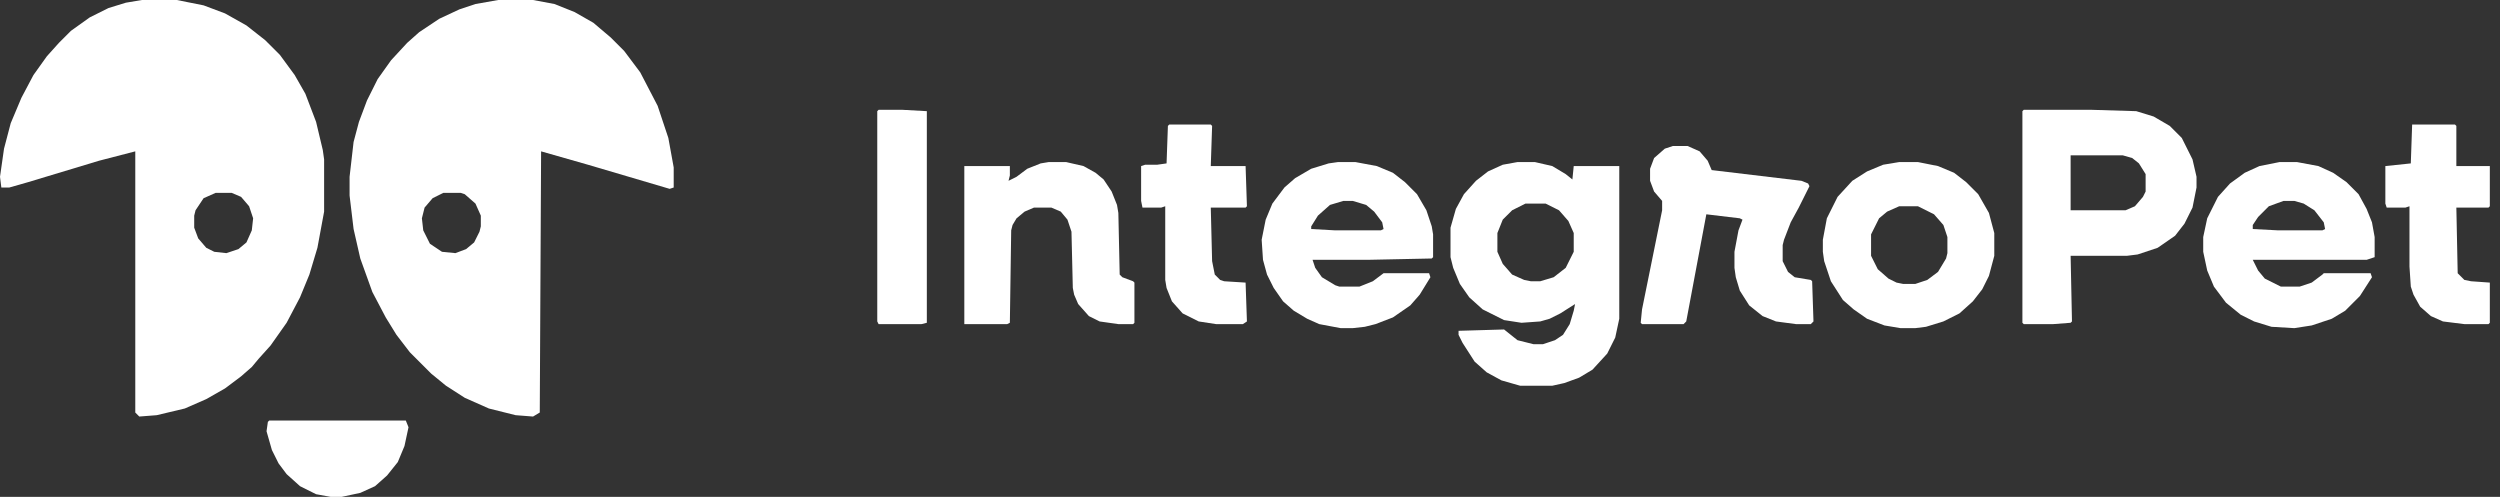 <svg width="161" height="32" viewBox="0 0 161 32" fill="none" xmlns="http://www.w3.org/2000/svg">
<rect x="0" y="0" width="161" height="32" fill="#333333" stroke="none"/>
<path d="M32.087 0H34.329L35.709 0.259L37.003 0.776L38.211 1.466L39.332 2.415L40.195 3.278L41.23 4.658L42.351 6.814L43.041 8.884L43.386 10.782V12.075L43.127 12.162L37.866 10.609L34.847 9.747L34.761 26.566L34.329 26.825L33.208 26.738L31.483 26.307L29.93 25.617L28.723 24.841L27.774 24.065L26.394 22.685L25.532 21.563L24.841 20.442L23.979 18.803L23.203 16.647L22.771 14.749L22.513 12.593V11.385L22.771 9.143L23.116 7.849L23.634 6.469L24.324 5.089L25.186 3.881L26.222 2.76L26.998 2.07L28.292 1.208L29.585 0.604L30.62 0.259L32.087 0ZM28.55 12.421L27.86 12.765L27.343 13.369L27.17 14.059L27.257 14.836L27.688 15.698L28.464 16.216L29.327 16.302L30.017 16.043L30.534 15.612L30.879 14.922L30.965 14.577V13.887L30.62 13.111L29.93 12.507L29.672 12.421H28.55Z" fill="white"/>
<path d="M9.143 0H11.385L13.111 0.345L14.491 0.863L15.871 1.639L17.078 2.588L18.027 3.536L18.976 4.83L19.666 6.038L20.356 7.849L20.787 9.66L20.873 10.264V13.628L20.442 15.957L19.924 17.682L19.321 19.148L18.458 20.787L17.423 22.253L16.647 23.116L16.216 23.633L15.526 24.237L14.491 25.014L13.283 25.703L11.903 26.307L10.092 26.738L8.97 26.825L8.712 26.566V9.747L6.383 10.35L1.811 11.73L0.604 12.075H0.086L0 11.385L0.259 9.574L0.69 7.935L1.38 6.296L2.156 4.83L3.019 3.623L3.795 2.76L4.571 1.984L5.779 1.121L6.987 0.518L8.108 0.173L9.143 0ZM13.887 12.421L13.111 12.765L12.593 13.542L12.507 13.887V14.663L12.765 15.353L13.283 15.957L13.8 16.216L14.577 16.302L15.353 16.043L15.871 15.612L16.216 14.836L16.302 14.059L16.043 13.283L15.526 12.679L14.922 12.421H13.887Z" fill="white"/>
<path d="M97.726 10.437H98.847L99.968 10.695L100.831 11.213L101.262 11.558L101.348 10.695H104.281V20.528L104.022 21.736L103.505 22.771L102.556 23.806L101.693 24.323L100.745 24.668L99.968 24.841H97.898L96.691 24.496L95.742 23.978L94.966 23.288L94.189 22.081L93.931 21.563V21.304L96.863 21.218L97.726 21.908L98.761 22.167H99.365L100.141 21.908L100.658 21.563L101.09 20.873L101.348 20.011L101.435 19.579L100.486 20.183L99.796 20.528L99.192 20.701L97.984 20.787L96.863 20.614L95.483 19.924L94.621 19.148L94.017 18.286L93.586 17.25L93.413 16.561V14.663L93.758 13.455L94.276 12.507L95.052 11.644L95.828 11.04L96.777 10.609L97.726 10.437ZM98.243 13.11L97.381 13.542L96.777 14.145L96.432 15.008V16.215L96.777 16.992L97.381 17.682L98.157 18.027L98.588 18.113H99.192L100.055 17.854L100.831 17.25L101.348 16.215V15.008L101.003 14.232L100.4 13.542L99.537 13.11H98.243Z" fill="white"/>
<path d="M130.329 7.073H134.728L137.575 7.159L138.696 7.504L139.731 8.108L140.507 8.884L141.197 10.264L141.456 11.385V12.075L141.197 13.369L140.68 14.404L140.076 15.181L138.955 15.957L137.661 16.388L136.971 16.474H133.348L133.435 20.701L133.348 20.787L132.227 20.873H130.329L130.243 20.787V7.159L130.329 7.073ZM133.348 10.005V13.542H136.885L137.488 13.283L138.006 12.679L138.178 12.334V11.213L137.747 10.523L137.316 10.178L136.712 10.005H133.348Z" fill="white"/>
<path d="M146.803 10.437H147.924L149.305 10.695L150.253 11.127L151.116 11.73L151.892 12.507L152.41 13.455L152.755 14.318L152.927 15.267V16.561L152.41 16.733H145.078L145.423 17.423L145.854 17.941L146.889 18.458H148.097L148.873 18.199L149.563 17.682L149.65 17.596H152.668L152.755 17.854L151.978 19.062L151.03 20.011L150.167 20.528L148.873 20.959L147.752 21.132L146.286 21.046L145.164 20.701L144.302 20.269L143.353 19.493L142.577 18.458L142.145 17.423L141.887 16.215V15.267L142.145 14.059L142.836 12.679L143.612 11.817L144.561 11.127L145.509 10.695L146.803 10.437ZM147.062 12.938L146.113 13.283L145.423 13.973L145.078 14.49V14.749L146.717 14.835H149.563L149.736 14.749L149.65 14.318L149.046 13.542L148.356 13.11L147.752 12.938H147.062Z" fill="white"/>
<path d="M86.167 10.437H87.289L88.669 10.695L89.704 11.127L90.48 11.73L91.256 12.507L91.86 13.542L92.205 14.577L92.291 15.094V16.561L92.205 16.647L88.065 16.733H84.529L84.701 17.25L85.132 17.854L85.995 18.372L86.254 18.458H87.547L88.41 18.113L89.1 17.596H92.033L92.119 17.854L91.429 18.976L90.825 19.666L89.704 20.442L88.582 20.873L87.892 21.046L87.116 21.132H86.34L84.96 20.873L84.184 20.528L83.321 20.011L82.631 19.407L82.027 18.544L81.596 17.682L81.337 16.733L81.251 15.439L81.51 14.145L81.941 13.11L82.717 12.075L83.407 11.472L84.442 10.868L85.564 10.523L86.167 10.437ZM86.512 12.938L85.65 13.197L84.874 13.887L84.442 14.577V14.749L85.995 14.835H88.927L89.1 14.749L89.014 14.318L88.496 13.628L87.979 13.197L87.116 12.938H86.512Z" fill="white"/>
<path d="M107.731 9.402H108.68L109.456 9.747L109.974 10.351L110.233 10.954L116.012 11.644L116.443 11.817L116.529 11.989L115.839 13.37L115.322 14.318L114.89 15.44L114.804 15.785V16.82L115.149 17.51L115.58 17.855L116.615 18.027L116.702 18.113L116.788 20.701L116.615 20.874H115.667L114.373 20.701L113.51 20.356L112.648 19.666L112.044 18.717L111.785 17.855L111.699 17.251V16.216L111.958 14.836L112.216 14.146L112.044 14.059L109.888 13.801L108.594 20.701L108.421 20.874H105.747L105.661 20.787L105.747 19.925L107.041 13.542V12.938L106.524 12.335L106.265 11.644V10.868L106.524 10.178L107.214 9.574L107.731 9.402Z" fill="white"/>
<path d="M122.308 10.437H123.516L124.809 10.695L125.844 11.127L126.621 11.73L127.397 12.507L128.087 13.714L128.432 15.008V16.474L128.087 17.768L127.656 18.631L127.052 19.407L126.189 20.183L125.154 20.701L124.033 21.046L123.343 21.132H122.394L121.359 20.959L120.238 20.528L119.375 19.924L118.685 19.321L117.909 18.113L117.478 16.819L117.392 16.215V15.439L117.65 14.059L118.34 12.679L119.289 11.644L120.238 11.04L121.273 10.609L122.308 10.437ZM122.308 13.283L121.532 13.628L121.014 14.059L120.497 15.094V16.474L120.928 17.337L121.618 17.941L122.136 18.199L122.567 18.286H123.343L124.119 18.027L124.809 17.509L125.327 16.647L125.413 16.302V15.267L125.154 14.49L124.551 13.8L123.516 13.283H122.308Z" fill="white"/>
<path d="M67.537 10.437H68.658L69.779 10.695L70.555 11.127L71.073 11.558L71.59 12.334L71.935 13.197L72.022 13.714L72.108 17.682L72.28 17.854L72.971 18.113L73.057 18.199V20.787L72.971 20.873H72.022L70.814 20.701L70.124 20.356L69.434 19.579L69.175 18.976L69.089 18.544L69.003 14.922L68.744 14.145L68.313 13.628L67.709 13.369H66.588L65.984 13.628L65.466 14.059L65.208 14.49L65.121 14.835L65.035 20.787L64.863 20.873H62.102V10.695H65.035V11.299L64.949 11.644L65.466 11.385L66.156 10.868L67.019 10.523L67.537 10.437Z" fill="white"/>
<path d="M155.342 8.021H158.102L158.189 8.108V10.695H160.345V13.283L160.259 13.369H158.189L158.275 17.596L158.706 18.027L159.137 18.113L160.345 18.199V20.787L160.259 20.873H158.706L157.326 20.701L156.55 20.356L155.86 19.752L155.429 18.976L155.256 18.458L155.17 17.164V13.283L154.911 13.369H153.703L153.617 13.11V10.695L155.256 10.523L155.342 8.021Z" fill="white"/>
<path d="M75.3 8.021H77.974L78.06 8.108L77.974 10.695H80.216L80.302 13.283L80.216 13.369H77.974L78.06 16.819L78.232 17.682L78.577 18.027L78.836 18.113L80.216 18.199L80.302 20.701L80.043 20.873H78.319L77.197 20.701L76.162 20.183L75.472 19.407L75.127 18.544L75.041 18.027V13.283L74.782 13.369H73.575L73.488 12.938V10.695L73.747 10.609H74.523L75.127 10.523L75.213 8.108L75.3 8.021Z" fill="white"/>
<path d="M56.582 7.073H58.135L59.688 7.159V20.787L59.343 20.873H56.582L56.496 20.701V7.159L56.582 7.073Z" fill="white"/>
<path d="M17.337 27.084H26.135L26.308 27.515L26.049 28.722L25.618 29.757L24.928 30.62L24.152 31.31L23.203 31.741L21.995 32H21.305L20.356 31.827L19.321 31.31L18.459 30.534L17.941 29.844L17.51 28.981L17.165 27.773L17.251 27.17L17.337 27.084Z" fill="white"/>
</svg>
